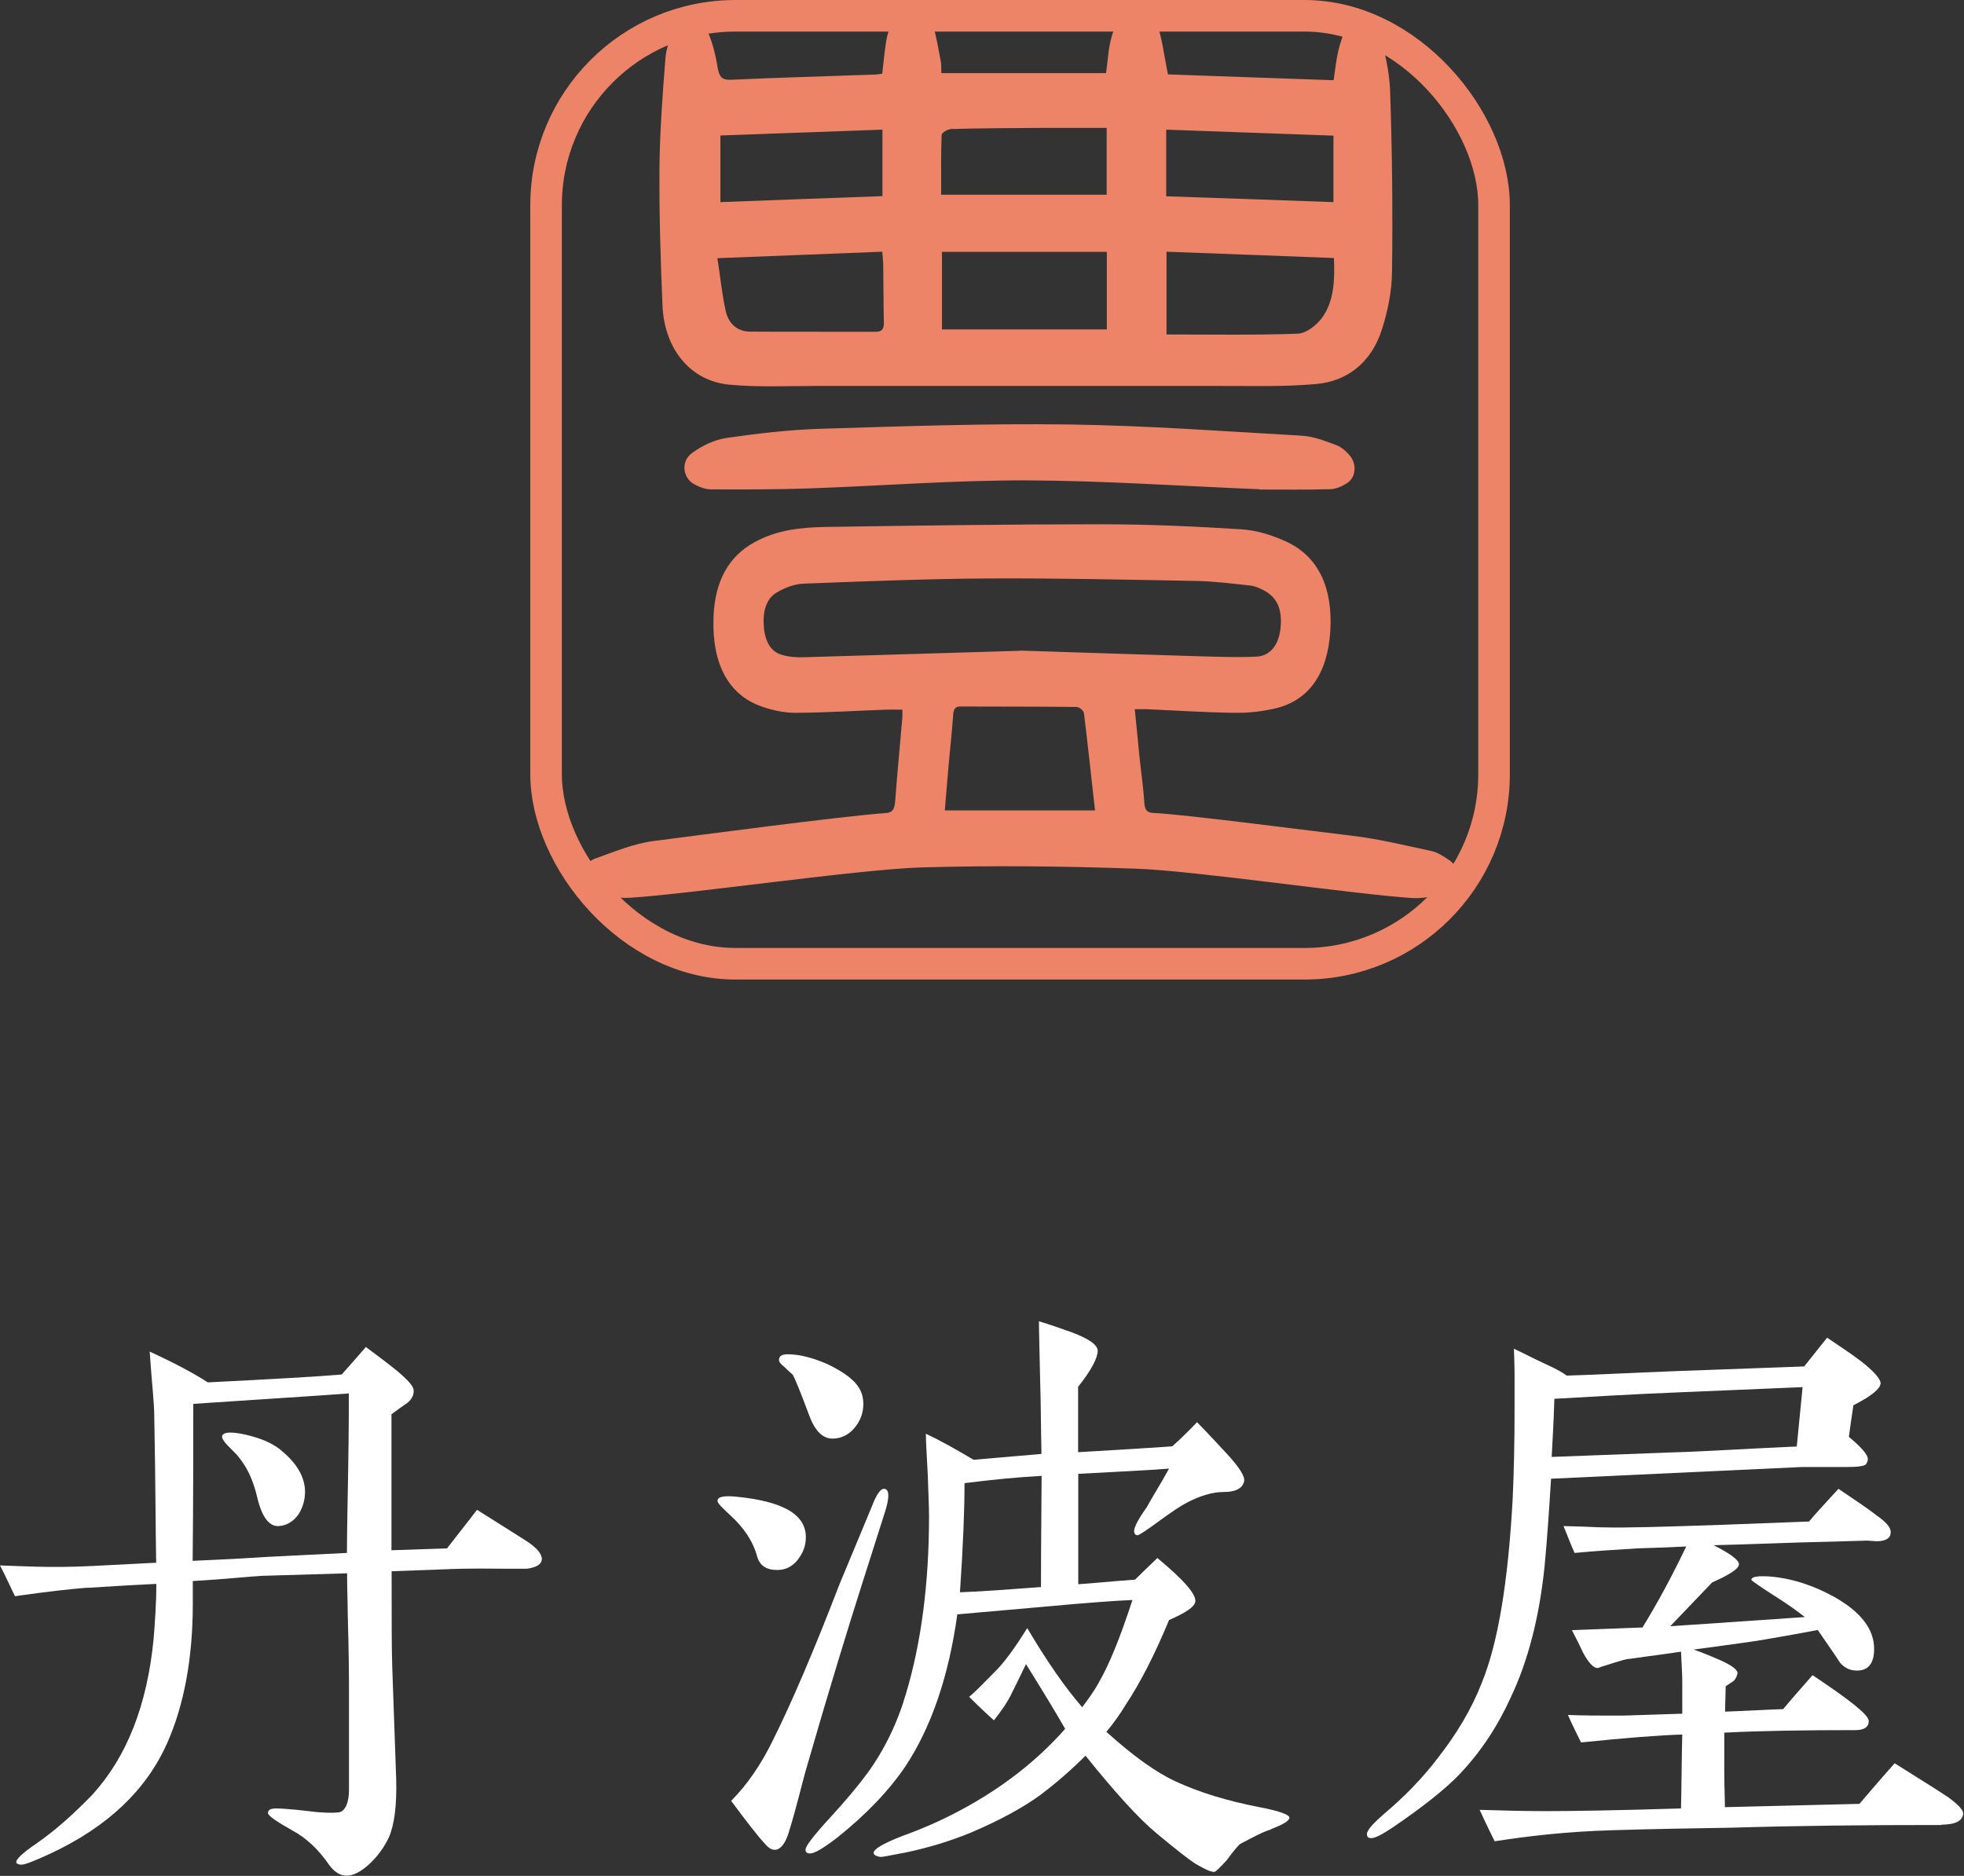 <?xml version="1.0" encoding="UTF-8"?><svg id="_レイヤー_2" xmlns="http://www.w3.org/2000/svg" viewBox="0 0 124.37 118.79"><rect x="0" y="0" width="124.37" height="118.79" fill="#333333" stroke="none"/><defs><style>.cls-1{fill:#ed8367;}.cls-1,.cls-2{stroke-width:0px;}.cls-3{fill:none;stroke:#ed8367;stroke-miterlimit:10;stroke-width:2px;}.cls-2{fill:#fff;}</style></defs><g id="_レイヤー_1-2"><path class="cls-2" d="m5.54,100.54c-1.03.08-2.57.25-4.59.54-.21-.41-.5-1.08-.95-1.95,1.24.04,3.19.17,5.79.04l4.1-.21c-.04-2.07-.04-5.13-.12-9.23,0-.91-.17-2.28-.29-4.14,1.61.74,2.85,1.41,3.68,1.95,4.18-.21,6.99-.37,8.48-.5.37-.41.87-.99,1.53-1.74.62.46,1.28.95,1.9,1.45.7.58,1.08.99,1.12,1.24.04.29-.08.58-.37.83-.37.25-.7.5-1.03.74v8.61l3.52-.12,1.9-2.44c1.37.87,2.44,1.53,3.15,1.99.62.41.95.79.95,1.12s-.33.54-.95.62h-1.32c-.87,0-2.19-.04-3.97.04,0,0-1.16.04-3.27.12,0,3.02,0,5.05.04,6.08l.25,7.12c.04,1.65-.12,2.86-.46,3.64-.29.62-.7,1.2-1.24,1.7-.54.5-1.03.74-1.45.74-.37,0-.74-.21-1.08-.66-.7-1.03-1.49-1.74-2.32-2.19-1.03-.58-1.57-.95-1.57-1.12,0-.21.17-.29.54-.29.25,0,.91.04,2.03.17.91.12,1.53.12,1.9.08.37-.04.66-.54.66-1.41v-6.29c0-.54,0-2.19-.08-4.92,0-.7-.04-1.53-.04-2.52l-5.38.16c-.83.04-2.28.21-4.39.33v1.45c0,3.52-.58,6.41-1.57,8.69-1.32,3.06-3.81,5.42-7.45,7.12-.99.46-1.61.7-1.82.7-.17,0-.29-.04-.33-.12-.08-.17.33-.58,1.24-1.2,1.32-.91,2.48-1.99,3.56-3.1,2.19-2.4,3.48-5.67,3.89-9.89.08-1.03.17-2.19.17-3.47-.95.04-2.4.12-4.35.25Zm6.7-11.63c0,2.81,0,6.12-.04,9.93.7-.04,2.07-.08,4.1-.21.46-.04,2.36-.12,5.67-.29,0-1.16.04-2.94.08-5.38.04-2.44.04-4.01.04-4.72-2.28.17-5.59.37-9.85.66Zm6.66,6.99c-.33.46-.74.7-1.24.74-.62.04-1.08-.58-1.37-1.82-.21-.87-.54-1.78-1.16-2.53-.08-.12-.17-.21-.7-.74-.25-.25-.37-.46-.37-.58.04-.29.54-.33,1.49-.12.91.21,1.61.5,2.15.91.99.79,1.53,1.61,1.61,2.52.04.62-.12,1.16-.41,1.62Z"/><path class="cls-2" d="m50.53,98.76c-.37.46-.79.66-1.32.66-.7,0-1.12-.29-1.28-.91-.25-.91-.83-1.78-1.7-2.57-.54-.5-.83-.79-.79-.91,0-.25.41-.33,1.2-.25,2.94.29,4.39,1.12,4.39,2.56,0,.54-.17.99-.5,1.41Zm5.5-2.98l-1.49,4.68c-.83,2.61-2.03,6.5-3.52,11.67-.25.87-.54,2.19-1.08,3.93-.21.7-.54,1.08-.87,1.08-.21,0-.41-.12-.62-.37-.5-.54-1.2-1.45-2.15-2.73,1.03-1.04,1.9-2.32,2.61-3.77,1.24-2.48,2.65-5.79,4.26-9.97.46-1.12,1.16-2.77,2.03-4.88.33-.87.62-1.24.87-1.12.25.08.25.58-.04,1.49Zm-1.9-5.38c-.37.46-.87.7-1.41.7-.66,0-1.16-.54-1.53-1.61-.54-1.45-.87-2.23-.99-2.44-.04-.04-.21-.17-.5-.46-.25-.21-.37-.33-.37-.46,0-.25.17-.37.54-.37.75,0,1.57.21,2.52.62,1.12.54,1.82,1.07,2.11,1.7.12.25.17.54.17.83,0,.54-.17,1.04-.54,1.49Zm26.36,25.45c-.46.12-1.08.46-1.94.91-.12.08-.41.41-.87,1.04-.46.5-.7.74-.79.74-.21,0-.58-.16-1.16-.5-.46-.29-1.24-.91-2.44-1.9-1.2-.99-2.69-2.65-4.55-4.96-.87.87-1.82,1.7-2.85,2.48-1.08.79-2.57,1.61-4.43,2.4-1.32.54-2.69.95-4.06,1.24-1.28.25-1.53.29-1.61.29-.17,0-.41-.08-.46-.21-.08-.25.54-.62,1.82-1.12,1.28-.46,2.48-.99,3.64-1.61,2.65-1.41,4.88-3.15,6.66-5.17-.54-.95-1.37-2.32-2.48-4.1-.46.95-.74,1.53-.87,1.78-.29.62-.7,1.2-1.16,1.78-.33-.29-.87-.79-1.57-1.49.46-.37,1.03-.99,1.82-1.78.54-.58,1.16-1.45,1.86-2.57,1.2,2.03,2.36,3.72,3.48,5.01.37-.5.74-.99,1.03-1.53.66-1.12,1.37-2.86,2.15-5.26-.99.04-2.81.17-5.42.41l-5.67.5c-.54,3.93-1.66,7.16-3.27,9.6-1.03,1.53-2.48,3.06-4.35,4.55-.87.66-1.41.99-1.7.99-.21,0-.29-.08-.29-.25,0-.21.5-.87,1.53-1.99s1.82-2.07,2.4-2.86c1.08-1.49,1.9-3.19,2.44-5.05.95-3.19,1.45-6.91,1.45-11.21,0-.54-.04-1.41-.08-2.61-.08-1.41-.12-2.28-.12-2.61.79.37,1.78.91,3.02,1.65l4.3-.37c-.04-1.9-.04-3.39-.08-4.51-.04-1.99-.08-3.27-.08-3.89.7.21,1.41.46,2.11.71,1.08.41,1.61.79,1.61,1.16,0,.46-.41,1.24-1.24,2.28v4.14c2.9-.17,4.88-.29,5.96-.37.37-.33.91-.83,1.57-1.53.7.7,1.37,1.45,2.03,2.15.7.79,1.03,1.32.95,1.61-.12.46-.58.66-1.28.66-.74,0-1.57.25-2.48.75-.29.16-.87.54-1.66,1.12-.79.58-1.24.87-1.32.87-.12,0-.17-.04-.21-.17-.08-.21.17-.74.79-1.61.29-.54.79-1.32,1.41-2.44-1.57.12-3.48.21-5.75.33v6.99c.74-.04,1.94-.17,3.6-.29.29-.29.75-.74,1.41-1.37,1.7,1.41,2.48,2.32,2.4,2.77-.04.33-.62.7-1.66,1.16-.91,2.19-1.82,3.97-2.73,5.34-.37.62-.79,1.2-1.24,1.74,1.7,1.53,3.15,2.57,4.39,3.14,1.53.71,3.31,1.24,5.26,1.62,1.32.25,1.99.5,1.94.7s-.41.41-1.16.7Zm-19.41-21.93c0,1.49-.08,3.81-.29,6.91,1.28-.04,2.98-.17,5.13-.33,0-1.41,0-1.66.04-7.04-1.53.08-3.19.25-4.88.46Z"/><path class="cls-2" d="m117.37,88.96c-.12.79-.21,1.45-.29,2.03.79.66,1.2,1.12,1.2,1.41,0,.12-.04.21-.12.33-.12.12-.54.17-1.28.17h-2.81l-15.85.74c-.12,1.99-.25,3.85-.41,5.55-.33,3.19-1.03,5.96-2.15,8.32-.83,1.82-1.9,3.44-3.23,4.84-.91.95-2.32,2.07-4.26,3.39-.62.41-1.08.66-1.32.66-.21,0-.29-.08-.29-.25,0-.25.37-.66,1.08-1.28,1.37-1.16,2.48-2.32,3.39-3.52,1.2-1.53,2.15-3.1,2.81-4.8,1.03-2.53,1.66-6.37,1.95-11.63.08-1.74.12-3.68.12-5.83v-1.9c0-.91-.04-1.49-.04-1.78.46.21,1.16.58,2.15,1.04.37.17.79.37,1.2.66,1.57-.04,3.93-.17,7.08-.29l7.95-.29,1.45-1.82c.87.58,1.61,1.08,2.15,1.49.79.62,1.2,1.08,1.24,1.37,0,.37-.58.83-1.7,1.41Zm5.59,26.61h-.5c-4.26,0-8.52.04-12.87.17-2.48.04-4.97.08-7.49.16-2.85.08-5.34.37-7.45.7-.12-.25-.46-.91-.95-1.99,1.41.04,2.77.08,4.1.08,1.61,0,4.51-.04,8.65-.17.04-1.7.04-3.27.08-4.68-1.45.04-3.56.21-6.41.5-.29-.58-.58-1.16-.83-1.74,1.08.04,1.9.04,2.44.04h1.08l3.72-.12v-2.07c0-.37-.04-.99-.08-1.86-.7.12-1.82.25-3.27.46-.17,0-.33.04-1.78.5-.08.04-.21.08-.25.08-.21,0-.54-.29-.91-.99-.21-.46-.46-.95-.7-1.41l4.47-.17c.99-1.61,1.9-3.31,2.77-5.13-.66.04-1.7.08-3.06.12-1.37.08-2.73.17-4.01.29-.04-.08-.29-.66-.7-1.7,1.86.04,1.95.08,2.52.08,1.45.04,3.93-.04,7.49-.16l5.54-.21c.37-.46.99-1.12,1.86-2.07.91.62,1.74,1.16,2.44,1.7.58.41.87.74.87,1.04,0,.37-.29.58-.91.58-.12,0-.46-.04-.58-.04l-4.35.12c-1.45.04-3.23.12-5.38.17,1.08.54,1.61.95,1.61,1.2,0,.29-.58.66-1.7,1.16l-2.65,2.77c2.61-.17,5.46-.37,8.52-.58-.46-.37-1.16-.87-2.15-1.49-.83-.54-1.24-.83-1.24-.87.04-.21.41-.25,1.16-.21,1.45.12,2.81.58,4.14,1.32,1.66.95,2.48,2.03,2.48,3.27,0,.91-.37,1.37-1.08,1.37-.46,0-.79-.17-1.08-.5-.29-.46-.79-1.16-1.41-2.07-.66.12-1.74.33-3.23.58-.62.12-2.19.33-4.63.66.62.21,1.2.46,1.66.66.75.33,1.12.62,1.12.83-.04.21-.12.37-.25.5-.17.12-.33.21-.5.33l-.04,1.61c1.24-.04,2.48-.12,3.68-.16.41-.5,1.03-1.2,1.86-2.15,2.36,1.57,3.56,2.52,3.56,2.9s-.29.58-.83.58c-3.15,0-5.92.04-8.32.16v2.36c0,1.04.04,1.82.04,2.36l8.52-.21c.46-.54,1.2-1.41,2.23-2.57,1.37.87,2.52,1.57,3.39,2.15.62.46.95.79.95,1.04-.04.46-.5.7-1.41.7Zm-8.81-27.73l-7.82.33c-3.06.12-5.71.29-7.9.41-.04,1.45-.12,2.69-.17,3.68l7.74-.29c1.61-.04,4.22-.21,7.78-.37l.37-3.77Z"/><rect class="cls-3" x="34.58" y="1" width="60.03" height="60.03" rx="12" ry="12"/><path class="cls-1" d="m55.87,4.65c.08-.69.14-1.38.25-2.06.07-.4.19-.79.35-1.16.25-.57.67-.93,1.28-.93.61,0,1.09.31,1.28.91.25.78.38,1.62.54,2.44.05.23.03.48.04.78h10.43c.11-.75.14-1.56.35-2.29.16-.57.45-1.18.85-1.55.68-.65,1.71-.28,2.05.76.32.98.44,2.04.67,3.16,3.42.12,6.93.25,10.49.37.1-.66.16-1.28.3-1.87.12-.5.28-1.02.54-1.45.6-1,1.64-.95,2,.18.38,1.23.7,2.55.74,3.85.13,3.8.17,7.61.12,11.42-.01,1.22-.27,2.5-.64,3.65-.68,2.13-2.22,3.29-4.18,3.46-2.12.19-4.26.11-6.4.12-8.39,0-16.79,0-25.18,0-1.85,0-3.72.09-5.56-.08-2.47-.23-4.13-2.26-4.24-5.04-.12-2.89-.21-5.78-.19-8.67.02-2.33.2-4.67.38-6.99.05-.62.3-1.26.56-1.83.46-.97,1.47-1.06,1.97-.12.39.74.62,1.63.76,2.49.11.65.25.88.88.85,3.04-.14,6.08-.22,9.12-.33.13,0,.25-.03.42-.05Zm14.22,11.3h-10.44v4.91h10.44v-4.91Zm3.78-.02v5.25c2.81,0,5.56.05,8.31-.05.53-.02,1.18-.52,1.54-1.01.76-1.05.81-2.37.75-3.78-3.56-.14-7.06-.27-10.6-.4Zm-28.44.42c.19,1.22.29,2.31.53,3.36.19.82.76,1.29,1.54,1.29,2.65.02,5.3,0,7.95.01.38,0,.53-.15.52-.59-.03-1.2-.02-2.41-.04-3.61,0-.26-.04-.51-.06-.87-3.44.14-6.81.27-10.44.41Zm28.42-3.92c3.57.12,7.07.24,10.59.37v-4.21c-3.55-.13-7.05-.25-10.59-.38v4.22Zm-3.76-4.33c-1.45,0-2.83,0-4.21,0-1.88.01-3.75.02-5.63.07-.22,0-.61.23-.62.37-.05,1.27-.03,2.53-.03,3.79h10.48v-4.23Zm-24.47,4.7c3.46-.13,6.85-.26,10.26-.38v-4.21c-3.44.12-6.83.25-10.26.37v4.22Z"/><path class="cls-1" d="m57.13,44.94c-.36,0-.7-.01-1.05,0-1.9.07-3.81.19-5.71.2-.7,0-1.43-.15-2.11-.39-2.13-.73-3.17-2.7-3.08-5.6.07-2.36.97-3.92,2.59-4.81,1.43-.79,2.95-.94,4.47-.97,5.82-.09,11.65-.17,17.48-.17,2.97,0,5.93.13,8.9.32.97.06,1.96.37,2.88.8,2.01.95,2.91,2.93,2.74,5.66-.17,2.66-1.34,4.36-3.44,4.87-.84.2-1.71.3-2.56.29-1.89-.02-3.77-.15-5.66-.23-.22,0-.43,0-.72,0,.11,1.11.21,2.17.32,3.23.09.88.23,1.76.28,2.64.03.52.17.68.57.7,2.03.09,10.54,1.21,12.56,1.44,1.71.2,3.4.62,5.09.98.35.08.69.3,1.02.52.35.23.66.55.62,1.16-.05.6-.39.91-.77,1-.7.16-1.41.33-2.12.29-3.68-.24-13.82-1.74-17.5-1.86-4.52-.16-9.05-.21-13.57-.08-3.99.12-14.44,1.66-18.43,1.92-.7.05-1.42-.08-2.12-.23-.42-.09-.8-.41-.84-1.07-.04-.64.3-1.03.69-1.17,1.23-.44,2.47-.96,3.72-1.12,2.73-.35,11.95-1.58,14.69-1.77.46-.03.58-.24.62-.8.13-1.75.3-3.49.45-5.24.01-.16,0-.33,0-.52Zm7.49-3.74c3.87.12,7.62.25,11.38.36,1.19.03,2.38.08,3.57.02.88-.04,1.42-.77,1.52-1.82.12-1.18-.22-1.94-1.07-2.38-.27-.14-.56-.27-.84-.3-1.11-.12-2.23-.26-3.34-.29-4.38-.08-8.75-.18-13.13-.16-3.94.02-7.87.18-11.81.33-.58.02-1.2.25-1.73.57-.67.4-.88,1.23-.8,2.18.08.92.44,1.55,1.12,1.75.46.14.94.18,1.41.16,4.61-.13,9.23-.28,13.72-.41Zm4.72,10.11c-.24-2.12-.45-4.14-.7-6.15-.02-.17-.3-.39-.47-.39-2.45-.03-4.9-.02-7.36-.03-.29,0-.42.12-.45.53-.08,1.1-.2,2.2-.3,3.3-.08.9-.15,1.8-.23,2.75h9.51Z"/><path class="cls-1" d="m79.71,30.98c-4.91-.2-9.81-.54-14.72-.56-4.6-.01-9.19.35-13.79.51-2.05.07-4.1.07-6.15.06-.36,0-.73-.13-1.06-.31-.77-.4-.89-1.47-.17-1.99.67-.49,1.45-.85,2.21-.96,2-.29,4.01-.52,6.02-.58,5.22-.16,10.44-.34,15.66-.27,4.91.07,9.81.43,14.72.71.74.04,1.48.33,2.2.6.32.12.64.4.88.7.42.55.34,1.34-.19,1.69-.33.22-.72.39-1.09.4-1.5.04-3,.02-4.5.02,0-.01,0-.02,0-.03Z"/></g></svg>